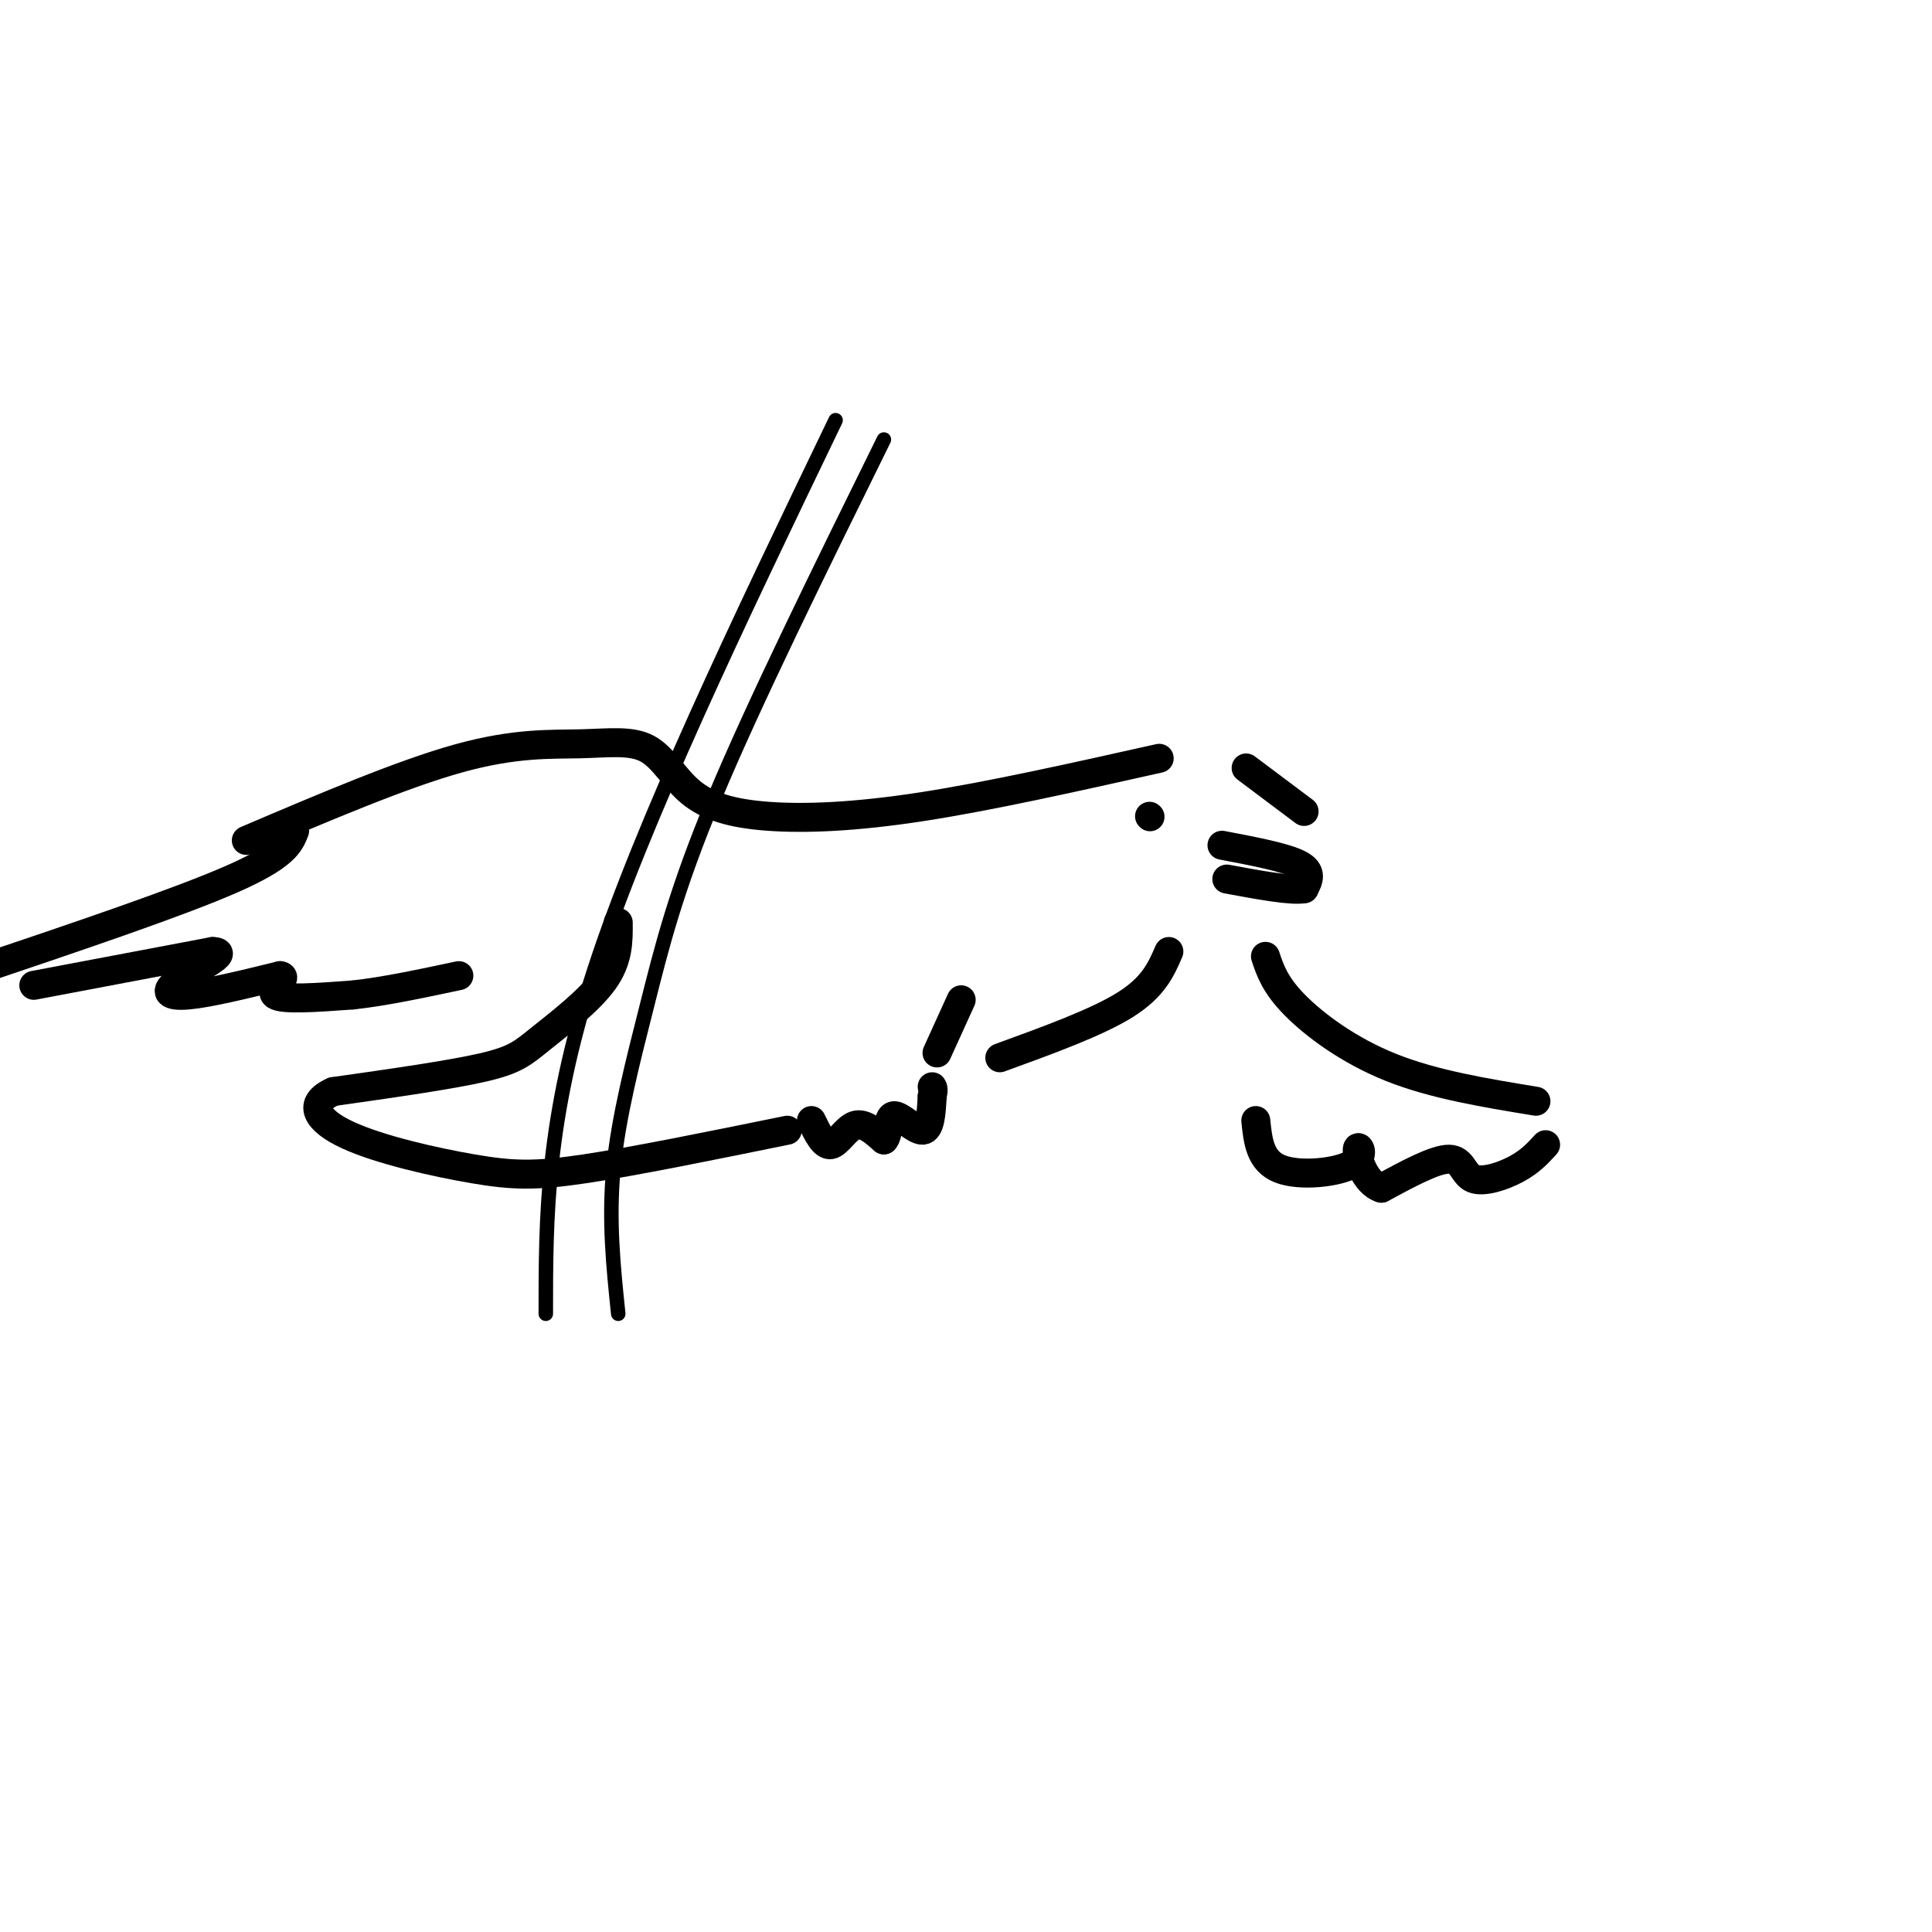 <svg viewBox='0 0 400 400' version='1.1' xmlns='http://www.w3.org/2000/svg' xmlns:xlink='http://www.w3.org/1999/xlink'><g fill='none' stroke='#000000' stroke-width='6' stroke-linecap='round' stroke-linejoin='round'><path d='M51,174c16.139,-6.877 32.278,-13.754 44,-17c11.722,-3.246 19.026,-2.859 25,-3c5.974,-0.141 10.617,-0.808 14,1c3.383,1.808 5.505,6.093 9,9c3.495,2.907 8.364,4.437 16,5c7.636,0.563 18.039,0.161 32,-2c13.961,-2.161 31.481,-6.080 49,-10'/><path d='M253,175c6.583,1.250 13.167,2.500 16,4c2.833,1.500 1.917,3.250 1,5'/><path d='M270,184c-2.500,0.500 -9.250,-0.750 -16,-2'/><path d='M258,159c0.000,0.000 12.000,9.000 12,9'/><path d='M238,169c0.000,0.000 0.100,0.100 0.1,0.1'/><path d='M128,191c0.030,3.863 0.060,7.726 -3,12c-3.060,4.274 -9.208,8.958 -13,12c-3.792,3.042 -5.226,4.440 -12,6c-6.774,1.560 -18.887,3.280 -31,5'/><path d='M69,226c-5.459,2.413 -3.608,5.946 3,9c6.608,3.054 17.971,5.630 26,7c8.029,1.370 12.722,1.534 23,0c10.278,-1.534 26.139,-4.767 42,-8'/><path d='M168,232c1.267,2.622 2.533,5.244 4,5c1.467,-0.244 3.133,-3.356 5,-4c1.867,-0.644 3.933,1.178 6,3'/><path d='M183,236c1.048,-0.929 0.667,-4.750 2,-5c1.333,-0.250 4.381,3.071 6,3c1.619,-0.071 1.810,-3.536 2,-7'/><path d='M193,227c0.333,-1.500 0.167,-1.750 0,-2'/><path d='M194,218c0.000,0.000 5.000,-11.000 5,-11'/><path d='M207,219c10.083,-3.667 20.167,-7.333 26,-11c5.833,-3.667 7.417,-7.333 9,-11'/><path d='M262,198c0.978,2.933 1.956,5.867 6,10c4.044,4.133 11.156,9.467 20,13c8.844,3.533 19.422,5.267 30,7'/><path d='M320,237c-1.583,1.732 -3.167,3.464 -6,5c-2.833,1.536 -6.917,2.875 -9,2c-2.083,-0.875 -2.167,-3.964 -5,-4c-2.833,-0.036 -8.417,2.982 -14,6'/><path d='M286,246c-3.461,-1.018 -5.113,-6.561 -5,-8c0.113,-1.439 1.992,1.228 -1,3c-2.992,1.772 -10.855,2.649 -15,1c-4.145,-1.649 -4.573,-5.825 -5,-10'/><path d='M61,172c-1.000,2.583 -2.000,5.167 -13,10c-11.000,4.833 -32.000,11.917 -53,19'/><path d='M7,204c0.000,0.000 37.000,-7.000 37,-7'/><path d='M44,197c4.250,0.048 -3.625,3.667 -7,6c-3.375,2.333 -2.250,3.381 2,3c4.250,-0.381 11.625,-2.190 19,-4'/><path d='M58,202c2.022,0.267 -2.422,2.933 -1,4c1.422,1.067 8.711,0.533 16,0'/><path d='M73,206c6.333,-0.667 14.167,-2.333 22,-4'/></g>
<g fill='none' stroke='#000000' stroke-width='3' stroke-linecap='round' stroke-linejoin='round'><path d='M183,91c-13.423,27.244 -26.845,54.488 -35,74c-8.155,19.512 -11.042,31.292 -14,43c-2.958,11.708 -5.988,23.345 -7,34c-1.012,10.655 -0.006,20.327 1,30'/><path d='M173,87c-20.000,41.583 -40.000,83.167 -50,114c-10.000,30.833 -10.000,50.917 -10,71'/></g>
</svg>